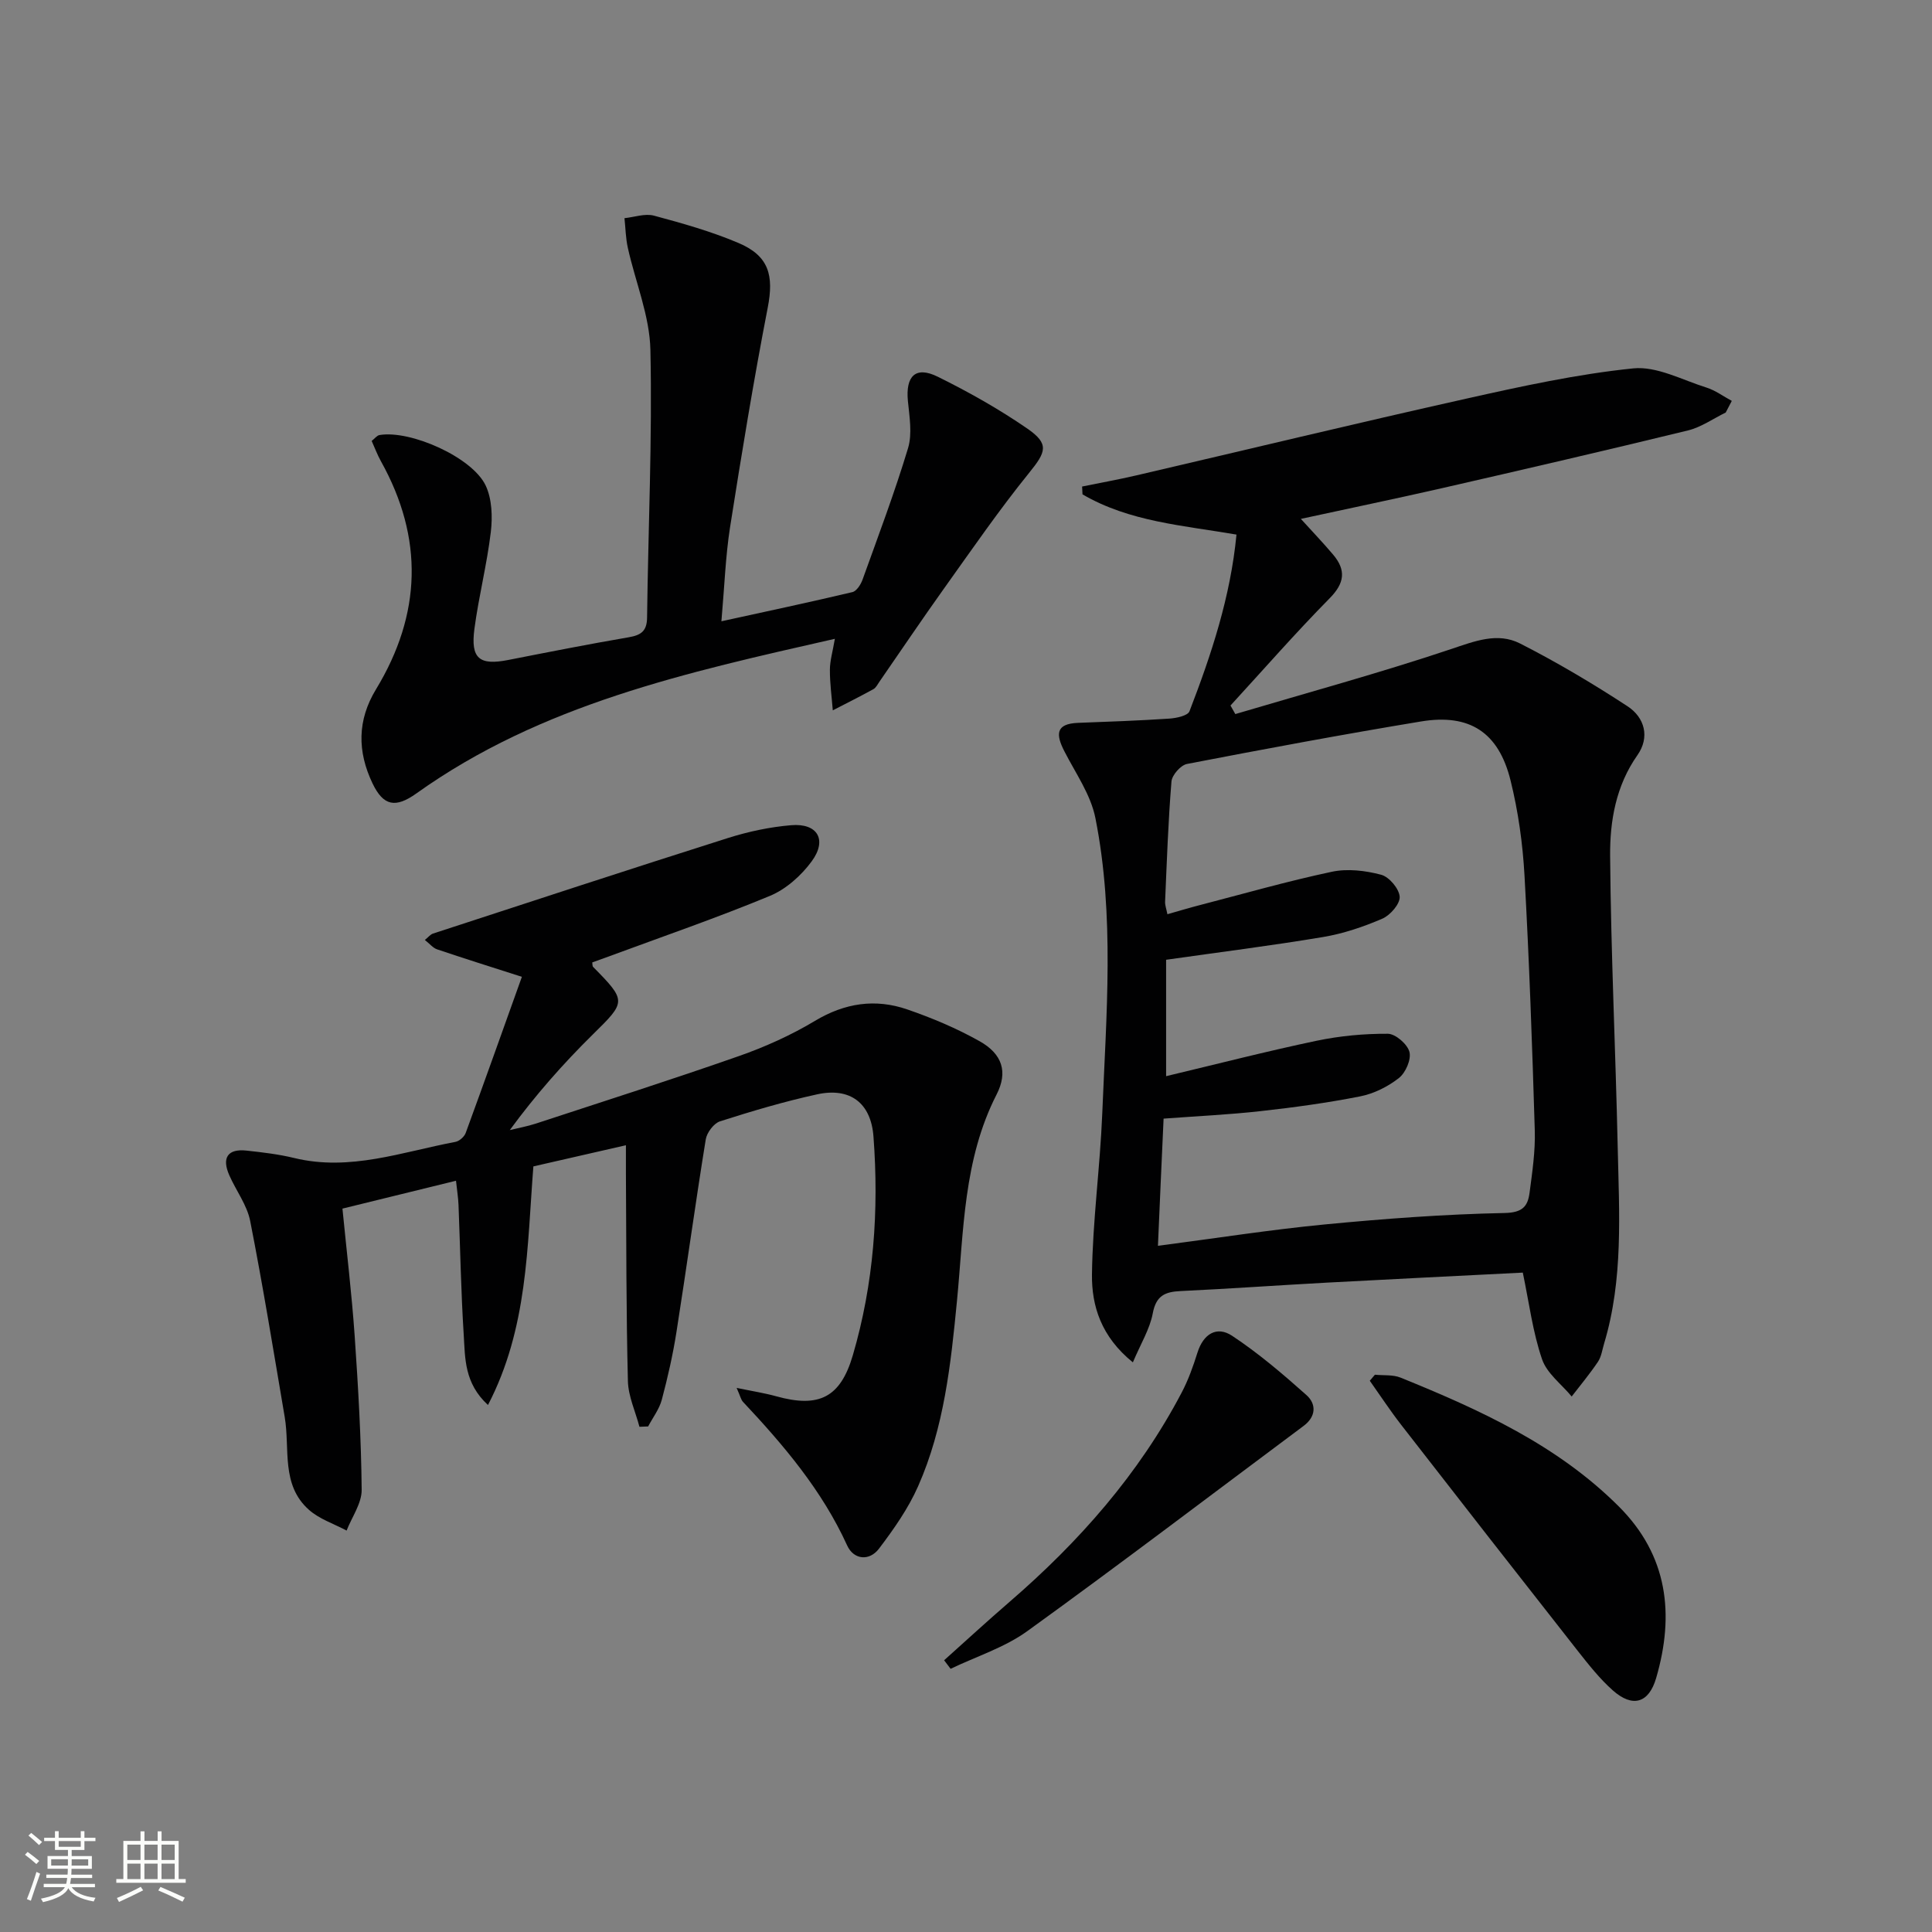 <svg enable-background="new 0 0 400 400" viewBox="0 0 400 400" xmlns="http://www.w3.org/2000/svg"><rect x="0" y="0" width="400" height="400" fill="#808080" stroke="none"/><path d="m5.17 384 .55-.58c.85.61 1.65 1.24 2.4 1.87l-.59.64c-.83-.73-1.62-1.38-2.36-1.93m1.22 9.53-.82-.34c.71-1.76 1.37-3.64 1.98-5.63.24.13.5.25.76.36-.6 1.67-1.24 3.54-1.92 5.61m-.5-13.5.57-.54c.56.44 1.31 1.06 2.26 1.87l-.64.64c-.68-.66-1.41-1.32-2.19-1.97m3.25.46h2.24v-1.36h.77v1.36h4.57v-1.36h.76v1.36h2.28v.69h-2.28v1.84h-2.64v1.26h4.18v2.64h-4.21c0 .45-.02.86-.05 1.21h4.32v.69h-4.38c-.04.34-.1.75-.19 1.22h5.15v.69h-4.82c.87 1.19 2.51 1.92 4.93 2.19-.17.31-.3.57-.37.76-2.77-.49-4.52-1.41-5.26-2.76-.56 1.26-2.3 2.23-5.24 2.9-.12-.24-.26-.48-.43-.72 2.73-.55 4.38-1.34 4.96-2.38h-4.38v-.69h4.65c.1-.38.17-.79.21-1.22h-4.32v-.69h4.4c.03-.34.05-.75.05-1.21h-4.2v-2.64h4.23v-1.26h-2.69v-1.84h-2.24zm1.46 4.46v1.29h3.45c.01-.4.02-.57.01-.53v-.32-.45h-3.46zm1.55-2.59h4.57v-1.19h-4.57zm6.11 2.59h-3.42v.77c-.01.19-.01.37-.02.53h3.44z" fill="#fbfcfa"/><path d="m32.63 379.16h.82v1.98h3.54v7.89h1.46v.78h-14.37v-.78h1.46v-7.89h3.55v-1.98h.82v1.98h2.73v-1.98zm-3.49 11.48.5.73c-1.61.82-3.28 1.63-5 2.41-.13-.27-.28-.55-.44-.82 1.75-.72 3.4-1.49 4.94-2.32m-2.78-5.55h2.73v-3.18h-2.73zm0 3.95h2.73v-3.2h-2.73zm3.54-3.95h2.73v-3.18h-2.73zm0 3.95h2.73v-3.2h-2.73zm7.89 4.68c-1.84-.92-3.51-1.7-5.02-2.32l.45-.73c1.89.8 3.57 1.55 5.04 2.23zm-1.62-11.81h-2.73v3.18h2.73zm-2.73 7.13h2.73v-3.2h-2.73z" fill="#fbfcfa"/><g fill="#010102"><path d="m315.28 263.48c-13.63.69-27.06 1.35-40.48 2.07-10.12.55-20.23 1.27-30.36 1.75-3.23.15-5.08.94-5.77 4.6-.6 3.24-2.47 6.25-4.12 10.16-6.58-5.31-8.55-11.71-8.47-18.21.14-11.1 1.68-22.18 2.13-33.28.82-20.43 2.61-40.94-1.42-61.2-.96-4.85-4.11-9.3-6.43-13.84-1.73-3.38-1.9-5.69 2.83-5.87 6.3-.24 12.61-.46 18.9-.88 1.47-.1 3.82-.59 4.18-1.52 4.53-11.75 8.49-23.68 9.73-36.58-11.04-1.9-22.17-2.65-31.88-8.33-.03-.54-.06-1.08-.08-1.62 3.72-.76 7.46-1.43 11.16-2.29 22.77-5.3 45.5-10.79 68.32-15.89 11.44-2.56 22.98-5.09 34.61-6.28 4.88-.5 10.15 2.4 15.17 3.97 1.85.58 3.5 1.82 5.25 2.76-.42.8-.84 1.61-1.26 2.41-2.6 1.27-5.08 3.04-7.82 3.71-16.91 4.12-33.87 8.05-50.83 11.93-9.54 2.18-19.12 4.16-29.31 6.38 2.42 2.67 4.63 4.97 6.68 7.4 2.7 3.2 2.4 5.88-.72 9.04-7.07 7.17-13.71 14.77-20.53 22.2.33.59.67 1.18 1 1.77 14.89-4.42 29.9-8.51 44.62-13.44 4.93-1.65 9.66-3.55 14.34-1.17 7.64 3.89 15.06 8.3 22.25 13 3.54 2.32 4.66 6.39 2.04 10.12-4.46 6.34-5.71 13.63-5.65 20.86.16 20.12 1.13 40.23 1.57 60.35.3 13.61 1.19 27.3-2.82 40.62-.38 1.27-.56 2.7-1.27 3.76-1.67 2.49-3.61 4.81-5.44 7.19-2.11-2.55-5.15-4.79-6.14-7.73-1.92-5.6-2.66-11.59-3.98-17.92zm-75.54-5.55c12.13-1.58 23.29-3.34 34.51-4.42 12.37-1.19 24.8-2.12 37.22-2.37 3.75-.07 4.83-1.36 5.21-4.19.56-4.28 1.21-8.61 1.08-12.9-.53-17.61-1.15-35.23-2.13-52.82-.37-6.59-1.3-13.25-2.89-19.66-2.47-9.97-8.48-13.86-18.53-12.2-16.2 2.68-32.34 5.69-48.46 8.8-1.3.25-3.1 2.3-3.21 3.63-.68 8.28-.96 16.59-1.32 24.89-.03.73.26 1.47.48 2.59 2.47-.7 4.51-1.32 6.57-1.85 9.14-2.37 18.24-4.98 27.47-6.94 3.25-.69 6.96-.25 10.22.62 1.66.44 3.72 2.9 3.83 4.55.09 1.48-1.95 3.83-3.59 4.54-3.92 1.69-8.08 3.1-12.27 3.8-10.74 1.8-21.55 3.15-32.5 4.71v24.1c10.58-2.52 20.82-5.16 31.15-7.33 4.82-1.01 9.84-1.48 14.76-1.45 1.58.01 4.06 2.16 4.47 3.76.4 1.57-.79 4.32-2.19 5.41-2.28 1.79-5.17 3.23-8 3.79-6.82 1.35-13.73 2.29-20.65 3.06-6.53.73-13.1 1.03-20.06 1.55-.41 8.85-.78 17.28-1.17 26.33z"/><path d="m108.05 202.24c-6.64-2.13-12.12-3.85-17.56-5.69-.86-.29-1.53-1.16-2.53-1.94.73-.58 1.14-1.14 1.68-1.32 20.34-6.64 40.66-13.32 61.05-19.78 4.24-1.34 8.69-2.29 13.11-2.66 5.46-.46 7.52 3.02 4.26 7.47-2.16 2.95-5.32 5.78-8.65 7.16-11.03 4.57-22.33 8.46-33.53 12.6-1.09.4-2.18.79-3.26 1.18.06.36.01.76.18.93 6.99 7.09 6.83 7.2-.08 14-6.14 6.05-11.85 12.52-17.17 19.78 1.79-.44 3.63-.77 5.38-1.34 14.02-4.6 28.09-9.09 42.02-13.97 5.45-1.91 10.83-4.33 15.78-7.3 6.19-3.71 12.49-4.65 19.11-2.37 5.14 1.77 10.24 3.92 14.97 6.58 4.7 2.64 5.92 6.35 3.52 11.04-6.9 13.5-6.79 28.26-8.2 42.74-1.27 13.09-2.66 26.17-8.03 38.33-2.04 4.63-5.05 8.91-8.12 12.96-2 2.63-5.24 2.29-6.58-.66-5.2-11.42-13.13-20.75-21.58-29.75-.41-.44-.53-1.14-1.31-2.88 3.33.69 5.8 1.07 8.18 1.73 8.86 2.47 13.31.28 15.88-8.49 4.34-14.81 5.43-29.99 4.27-45.32-.53-6.92-4.84-10.19-11.66-8.7-6.79 1.48-13.48 3.47-20.11 5.59-1.28.41-2.72 2.33-2.95 3.73-2.15 13.26-3.97 26.58-6.06 39.85-.74 4.73-1.81 9.43-3.04 14.06-.52 1.95-1.86 3.69-2.83 5.53-.6.02-1.2.05-1.8.07-.83-3.16-2.31-6.3-2.39-9.47-.36-14.32-.32-28.65-.41-42.97-.01-1.77 0-3.54 0-5.85-6.86 1.57-12.93 2.96-19.16 4.38-1.31 16.66-1.12 33.48-9.4 49.4-4.93-4.53-4.72-9.7-5.02-14.51-.57-8.96-.72-17.94-1.08-26.92-.06-1.45-.29-2.89-.52-5-7.96 1.95-15.47 3.79-23.51 5.77.87 8.88 1.92 17.59 2.53 26.33.73 10.61 1.35 21.24 1.45 31.87.03 2.81-2.02 5.64-3.12 8.46-2.63-1.41-5.65-2.38-7.81-4.31-5.82-5.17-3.89-12.62-5-19.18-2.3-13.55-4.5-27.12-7.15-40.6-.65-3.31-2.92-6.28-4.32-9.46-1.62-3.66-.32-5.55 3.58-5.12 3.3.36 6.62.75 9.84 1.53 11.53 2.81 22.35-1.26 33.37-3.33.82-.15 1.86-1.06 2.15-1.86 3.97-10.84 7.84-21.73 11.63-32.32z"/><path d="m149.36 128.63c9.51-2.08 18.34-3.96 27.12-6.04.87-.21 1.74-1.57 2.1-2.58 3.25-9.04 6.65-18.03 9.42-27.22.9-2.99.29-6.52-.03-9.77-.5-5.19 1.61-7.29 6.19-5.02 6.38 3.15 12.65 6.68 18.5 10.71 4.66 3.2 3.9 4.87.44 9.15-6.25 7.72-11.89 15.92-17.67 24.01-4.54 6.36-8.91 12.85-13.36 19.28-.38.55-.71 1.24-1.25 1.54-2.77 1.52-5.59 2.93-8.4 4.38-.22-2.8-.61-5.6-.6-8.4.01-1.9.59-3.8 1.03-6.41-30.69 6.96-60.82 13.57-86.64 32.01-4.32 3.08-6.83 2.62-9.08-2.07-3.15-6.59-3.19-13.06.72-19.49 9.42-15.52 9.91-31.28 1.01-47.23-.72-1.29-1.24-2.7-1.91-4.19.63-.48 1.08-1.13 1.63-1.22 6.42-1.08 19.23 4.61 21.98 10.47 1.3 2.77 1.43 6.44 1.06 9.59-.8 6.74-2.51 13.36-3.4 20.09-.81 6.16 1.05 7.59 7.01 6.42 8.3-1.63 16.6-3.27 24.94-4.7 2.54-.44 3.77-1.26 3.8-4.08.23-18.47 1.09-36.95.69-55.4-.15-7.09-3.12-14.11-4.68-21.18-.44-1.99-.47-4.07-.69-6.11 2.05-.21 4.26-1.02 6.11-.52 5.9 1.58 11.84 3.26 17.46 5.64 6.38 2.69 7.38 6.76 6.09 13.41-2.93 15.11-5.42 30.31-7.81 45.52-.93 5.99-1.14 12.12-1.78 19.41z"/><path d="m284.66 284.62c1.78.18 3.72-.04 5.31.6 16.38 6.65 32.43 13.93 45.19 26.68 10.16 10.14 11.57 22.35 7.73 35.52-1.53 5.24-4.9 6.17-8.97 2.56-2.71-2.4-5-5.32-7.26-8.18-12.23-15.56-24.41-31.16-36.55-46.79-2.29-2.95-4.35-6.09-6.51-9.14.36-.42.71-.83 1.06-1.25z"/><path d="m195.47 343.74c4.52-4.05 8.99-8.16 13.58-12.12 14.35-12.4 26.73-26.41 35.6-43.3 1.38-2.62 2.39-5.47 3.28-8.3 1.21-3.84 3.98-5.56 7.15-3.47 5.46 3.61 10.5 7.91 15.4 12.28 2.08 1.85 2.02 4.45-.57 6.38-19.05 14.2-37.96 28.59-57.22 42.5-4.71 3.4-10.56 5.24-15.88 7.8-.45-.6-.89-1.19-1.34-1.77z"/></g></svg>
